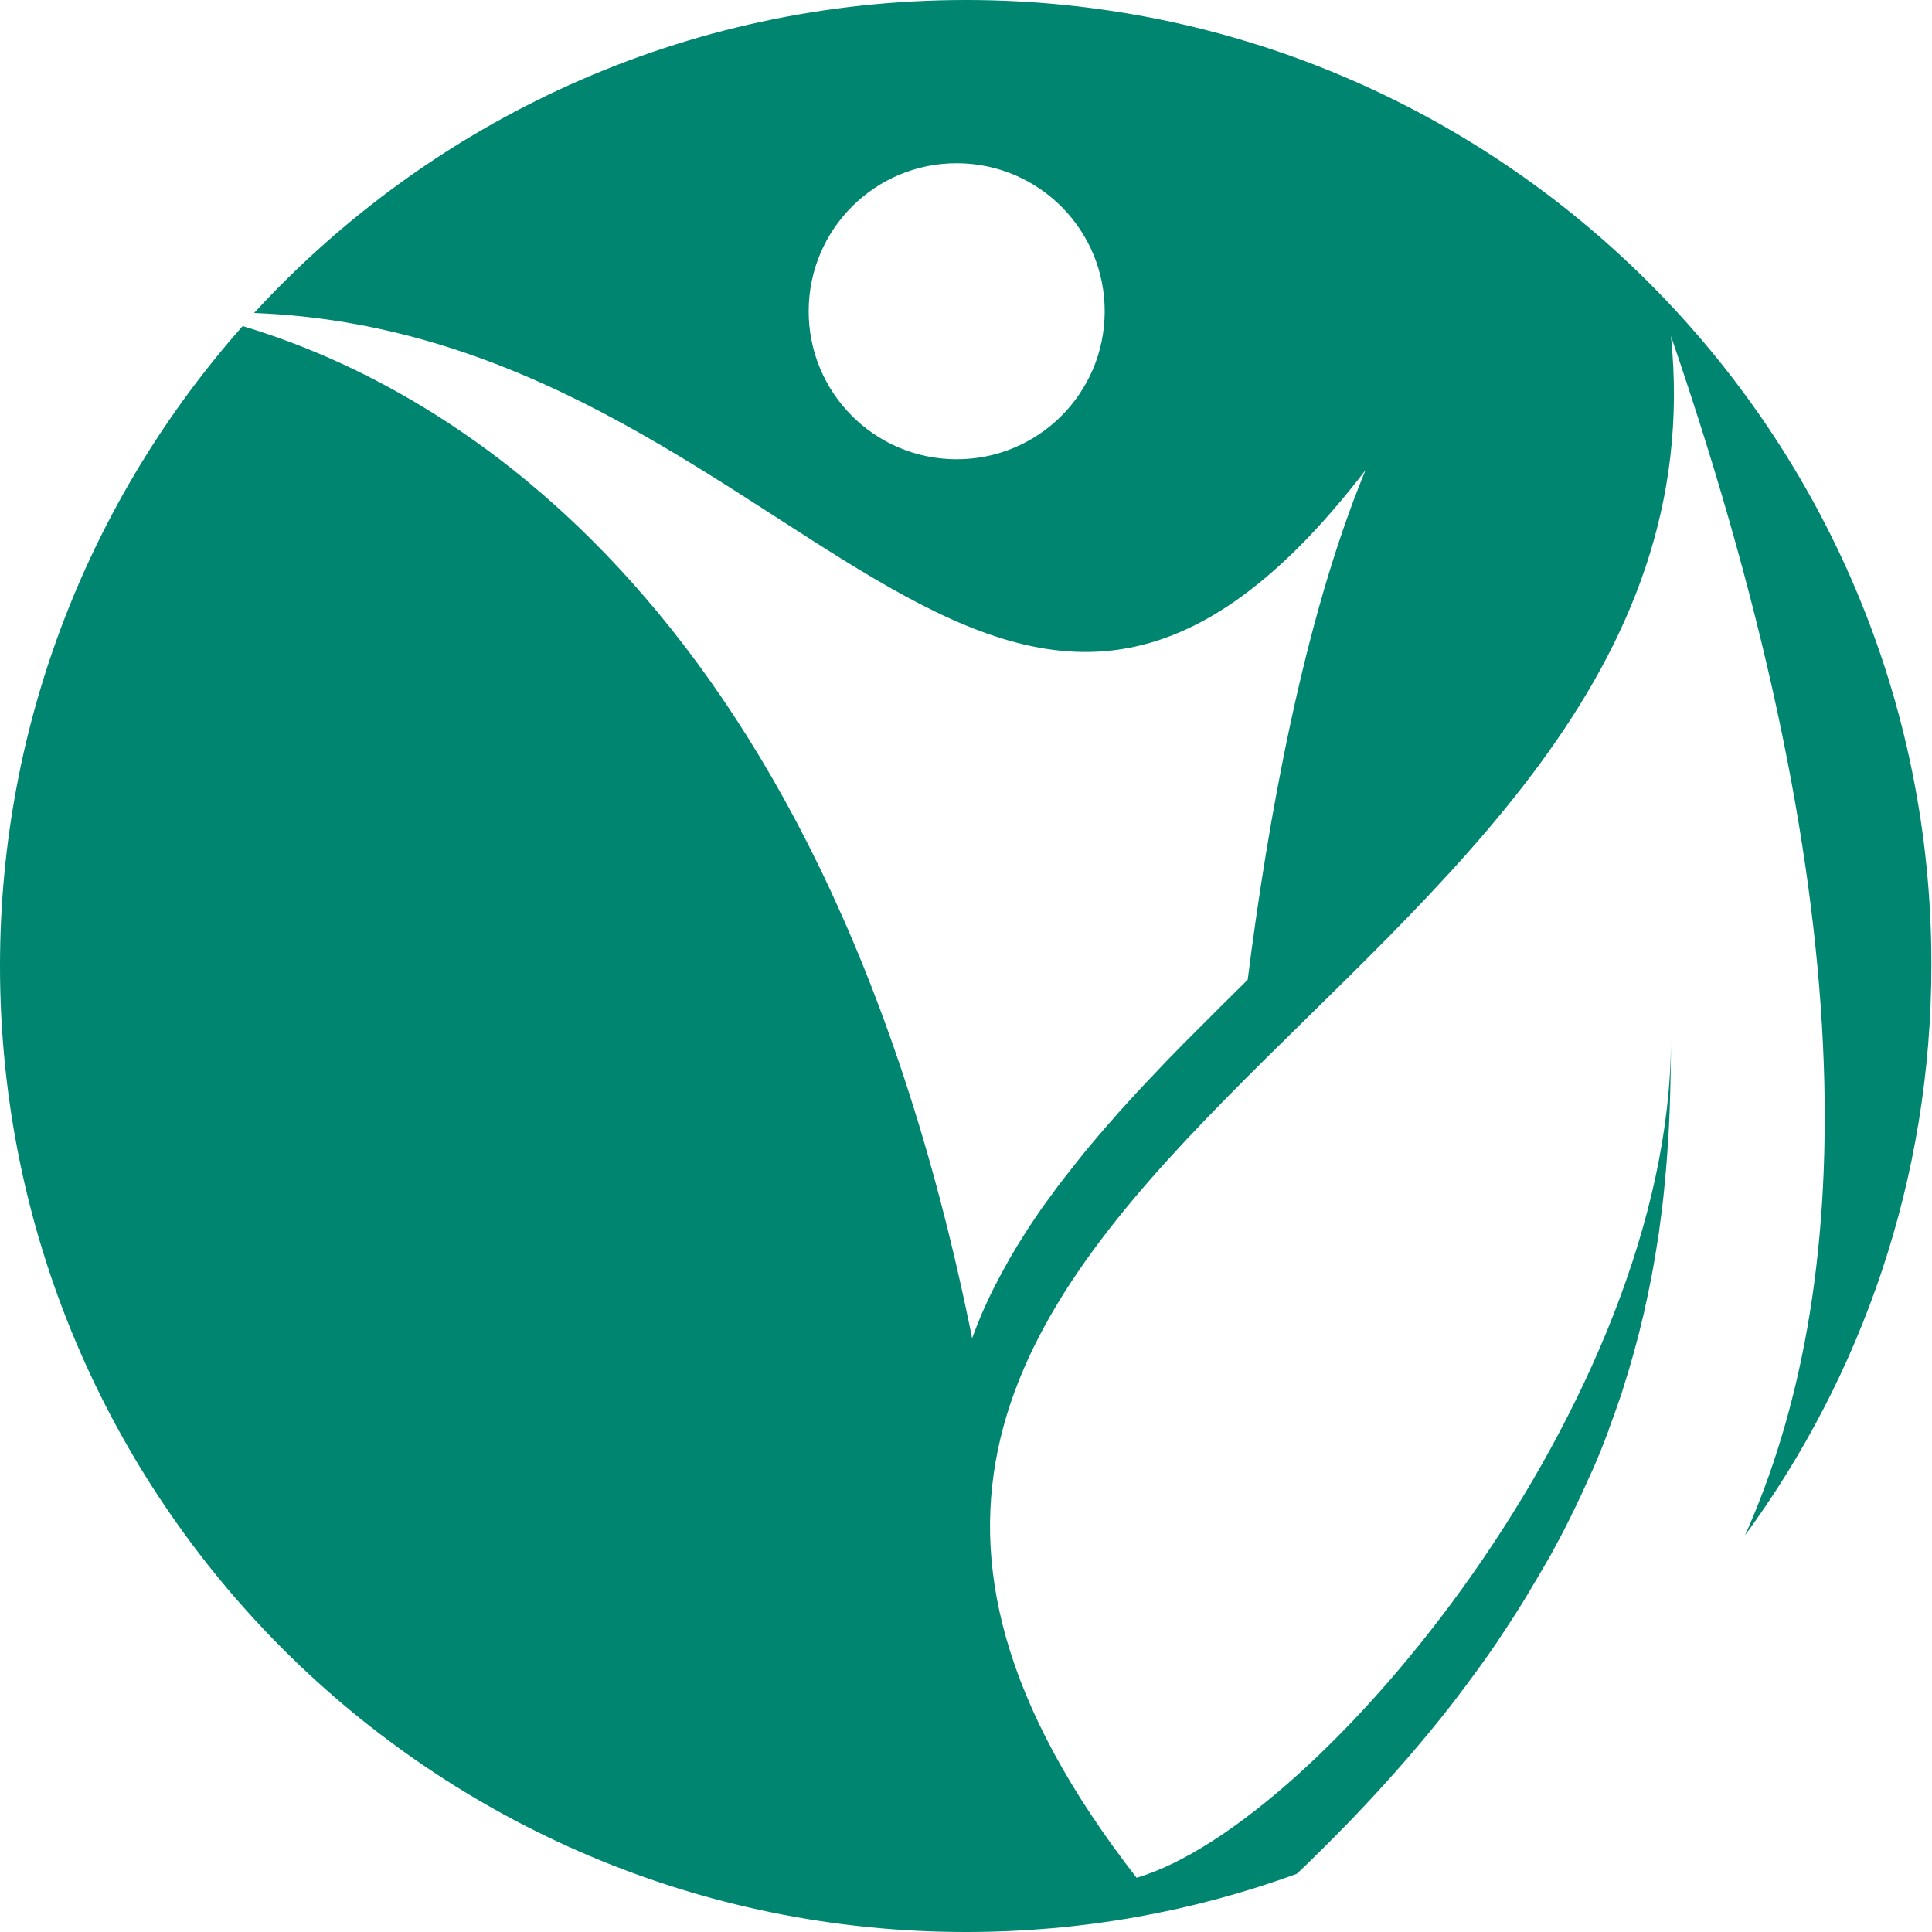 <svg xmlns="http://www.w3.org/2000/svg" id="Layer_2" data-name="Layer 2" viewBox="0 0 94.44 94.44"><defs><style>      .cls-1 {        fill: #008570;        fill-rule: evenodd;      }    </style></defs><g id="Ebene_1" data-name="Ebene 1"><path class="cls-1" d="M63.48,91.51c.13-.12.26-.25.39-.37.69-.67,1.36-1.34,2-2,.16-.16.31-.32.46-.48.51-.54,1.01-1.07,1.48-1.6.14-.16.29-.32.43-.48.58-.65,1.13-1.3,1.66-1.94.09-.11.17-.21.26-.32.45-.55.88-1.1,1.29-1.65.13-.17.26-.34.38-.51.47-.63.92-1.26,1.35-1.89,0,0,0-.01.01-.02.43-.64.84-1.27,1.23-1.9.1-.16.2-.32.29-.48.32-.53.63-1.06.93-1.58.06-.1.12-.21.18-.31.34-.62.66-1.23.96-1.84.06-.13.12-.26.19-.39.25-.51.48-1.01.7-1.51.06-.13.12-.26.18-.39.26-.6.51-1.2.73-1.8.03-.07.05-.13.07-.2.2-.54.39-1.07.57-1.6.05-.14.09-.27.13-.41.38-1.18.7-2.35.97-3.5.03-.12.06-.24.08-.37.12-.51.22-1.02.32-1.52.01-.07.03-.14.04-.21.12-.64.22-1.28.32-1.91.02-.1.03-.21.04-.31.09-.64.17-1.27.23-1.9,0,0,0,0,0-.01.06-.63.12-1.25.16-1.88,0-.09.01-.18.02-.26.04-.61.07-1.21.09-1.81.04-1.14.06-2.26.06-3.36,0,17.65-17.12,38.34-26.12,40.99-26.55-34.08,29.47-42.37,26.12-75.36,9.79,28.46,8.92,46.78,3.62,58.62,5.72-7.81,9.11-17.45,9.11-27.88C94.44,21.14,73.3,0,47.22,0c-13.77,0-26.16,5.9-34.8,15.3,26.41,1,36.35,31.08,54.33,7.68-3.04,7.32-4.79,17.23-5.76,24.91l-.27.27c-.27.27-.54.53-.81.8l-.15.15c-.27.27-.54.54-.81.81l-.18.18c-.26.26-.52.52-.78.78l-.18.18c-.27.28-.54.55-.81.83l-.15.16c-.26.27-.51.54-.76.8l-.19.2c-.24.26-.48.51-.71.77l-.2.22c-.24.26-.47.52-.7.79l-.17.19c-.24.27-.47.55-.7.82l-.16.19c-.22.26-.43.52-.64.79l-.18.23c-.21.26-.41.52-.61.78-.05.07-.11.14-.16.21-.2.27-.4.55-.6.82l-.15.21c-.19.27-.37.54-.55.81l-.15.23c-.17.27-.34.54-.51.81l-.13.22c-.17.28-.33.56-.48.84l-.11.2c-.16.29-.31.59-.46.88-.03.07-.06.13-.1.2-.14.29-.27.58-.4.87l-.09.21c-.12.29-.24.59-.35.89-.02.06-.05.12-.07.19C40.08,28.34,20.84,18.63,11.86,15.94,4.49,24.27,0,35.22,0,47.22c0,26.08,21.14,47.22,47.22,47.22,5.68,0,11.12-1,16.16-2.84.03-.03.07-.06.1-.09ZM46.73,22.45c-4-.02-7.22-3.27-7.2-7.27.02-4,3.27-7.22,7.27-7.2,4,.02,7.22,3.27,7.2,7.27-.02,4-3.27,7.22-7.27,7.2Z"></path></g></svg>